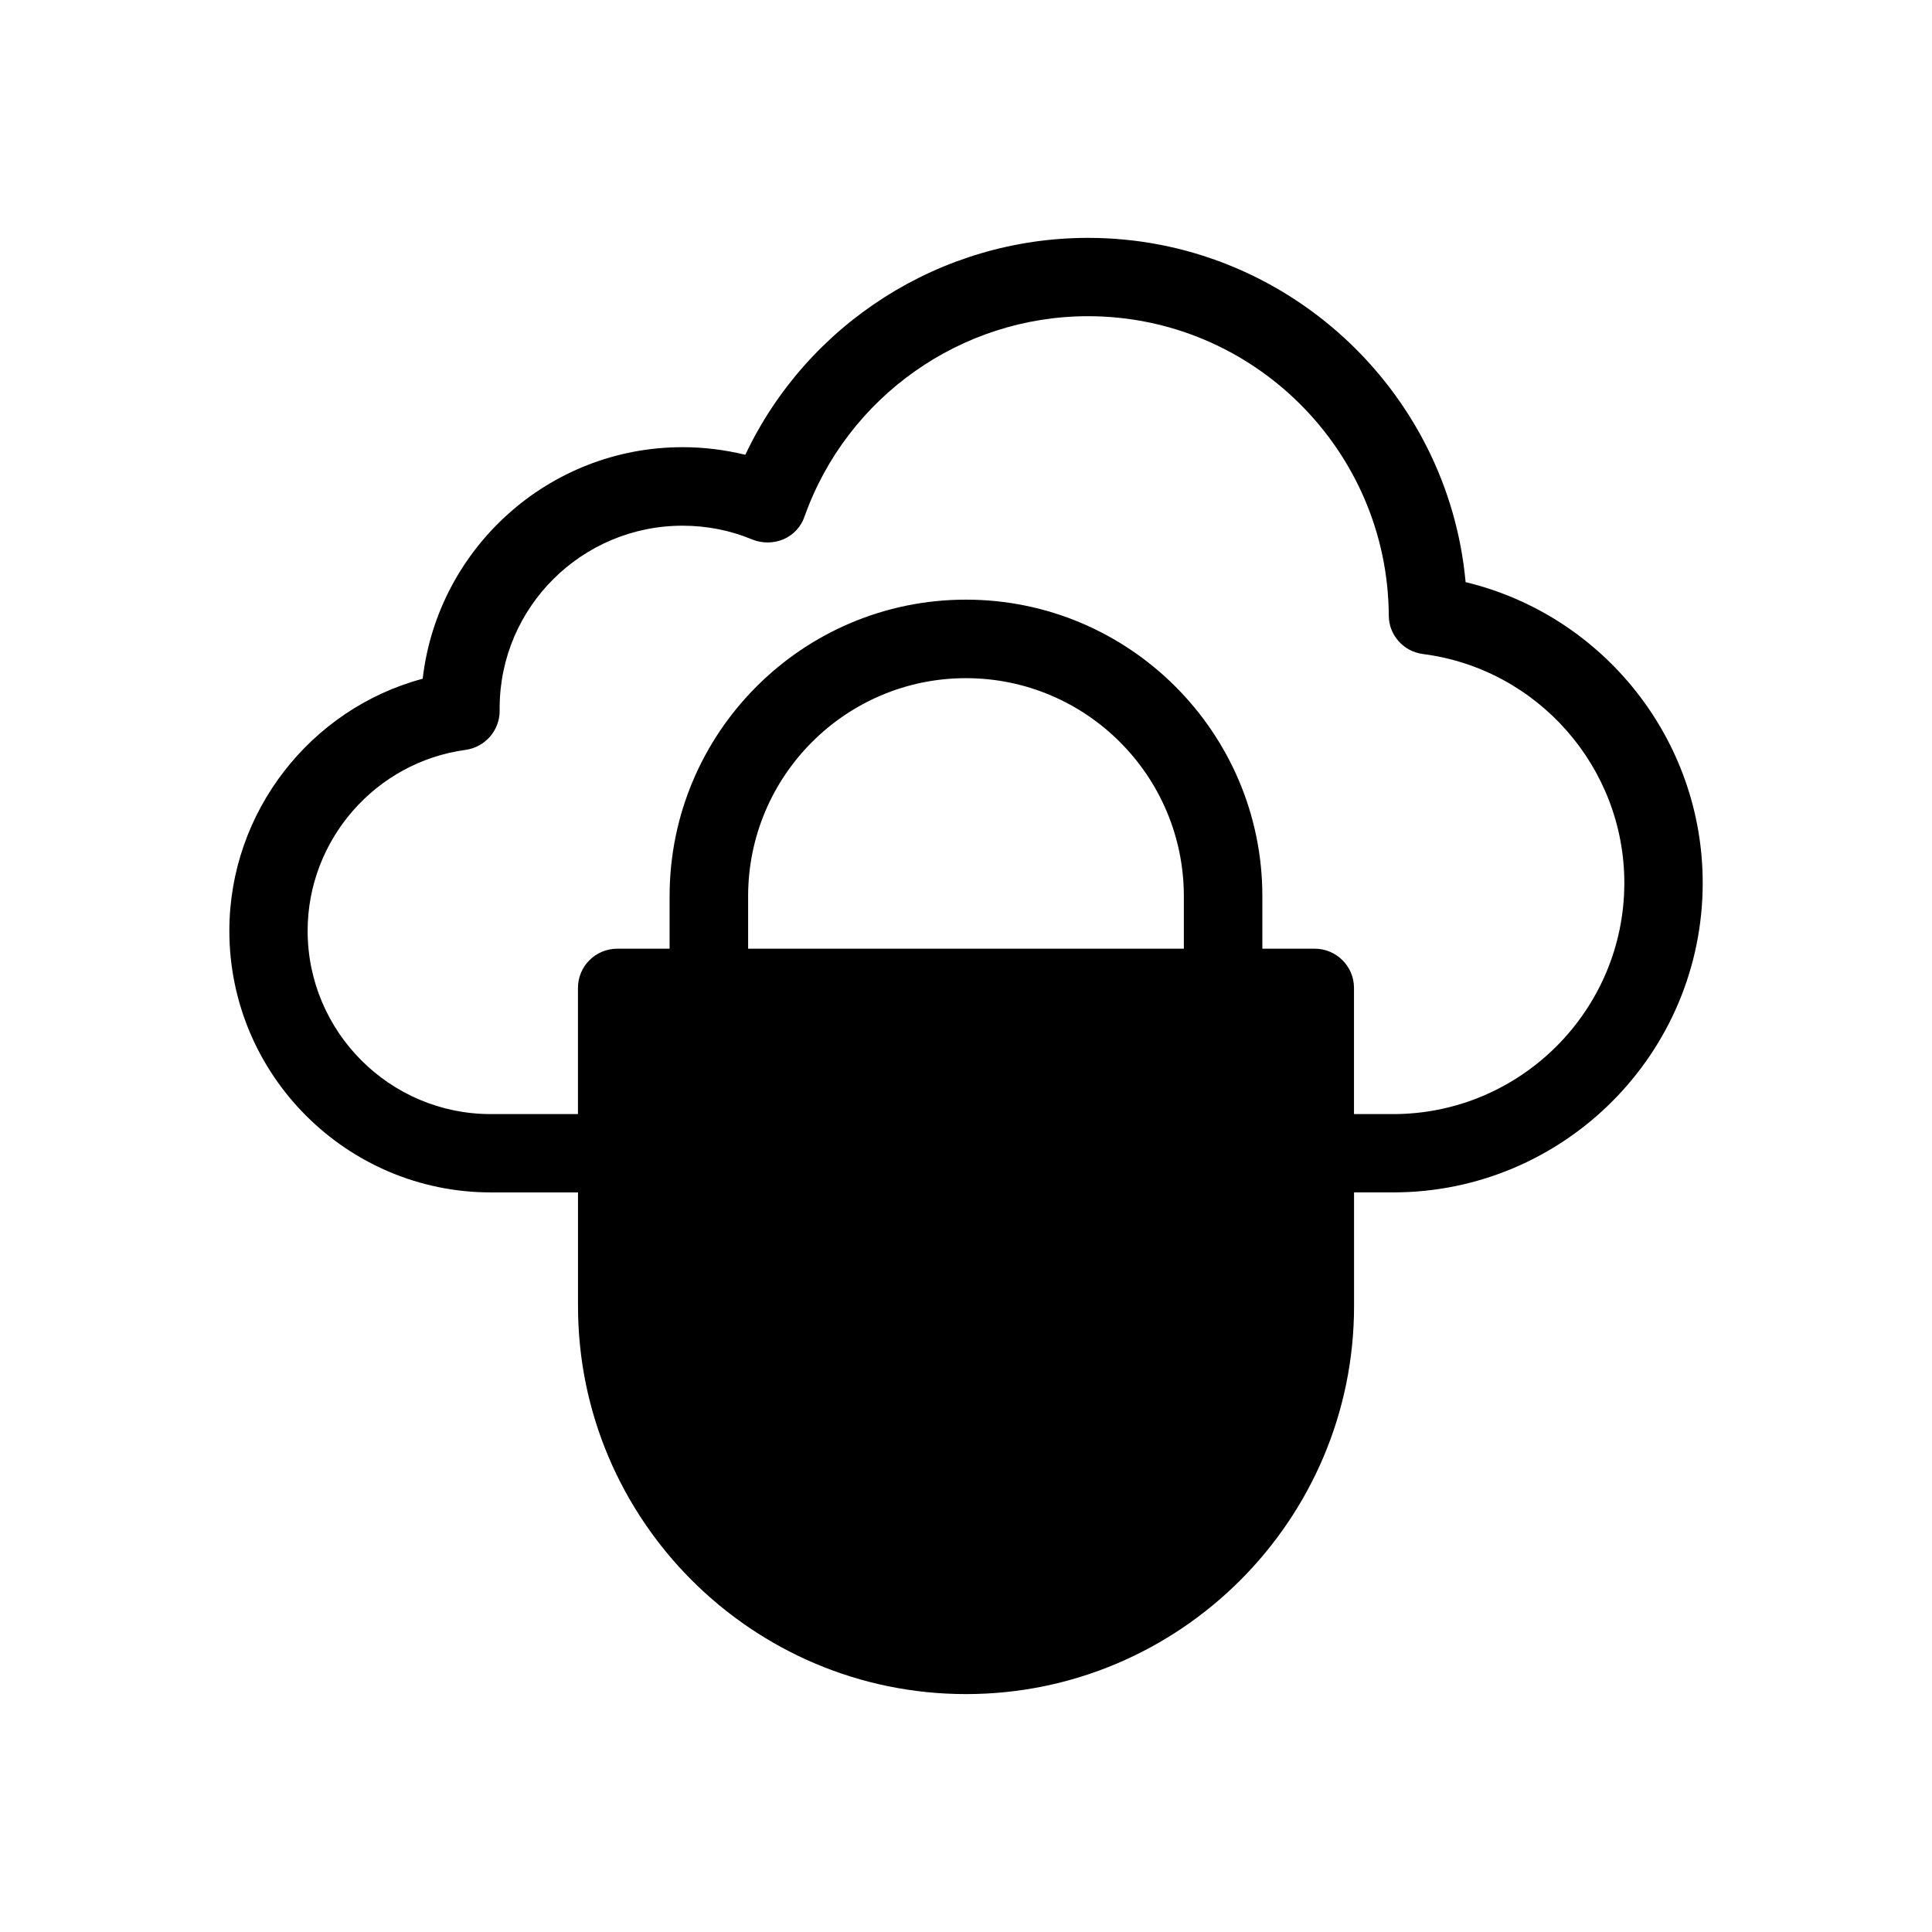 <?xml version="1.0" encoding="UTF-8"?>
<!-- Uploaded to: ICON Repo, www.iconrepo.com, Generator: ICON Repo Mixer Tools -->
<svg fill="#000000" width="800px" height="800px" version="1.1" viewBox="144 144 512 512" xmlns="http://www.w3.org/2000/svg">
 <path d="m532.4 298.28c-4.633-51.039-47.859-91.242-100.05-91.242-39.047 0-74.363 22.672-90.836 57.484-5.391-1.309-10.934-2.016-16.625-2.016-35.52 0-64.891 26.852-68.871 61.363-29.727 7.961-51.238 35.32-51.238 66.809 0 38.238 31.137 69.324 69.324 69.324h23.074v30.129c0 56.676 46.148 102.82 102.83 102.82s102.83-46.148 102.83-102.83l-0.004-30.125h10.379c45.242 0 82.02-36.777 82.02-82.02 0.004-38.09-26.398-70.938-62.824-79.703zm-190.14 97.133v-13.906c0-31.891 25.895-57.785 57.738-57.785 31.84 0 57.734 25.895 57.734 57.785v13.906zm170.94 43.832h-10.379v-33.453c0-5.742-4.684-10.379-10.43-10.379h-13.852v-13.906c0-43.328-35.215-78.594-78.543-78.594s-78.543 35.215-78.543 78.594v13.906h-13.855c-5.742 0-10.43 4.637-10.43 10.379v33.453h-23.125c-26.754 0-48.516-21.816-48.516-48.566 0-24.082 17.984-44.738 41.918-47.961 5.141-0.754 8.969-5.141 8.969-10.328v-0.906c0.098-26.605 21.812-48.168 48.461-48.168 6.398 0 12.645 1.211 18.539 3.68 2.672 1.055 5.644 1.004 8.266-0.102 2.621-1.16 4.637-3.324 5.543-6.047 11.285-31.691 41.465-53.051 75.117-53.051 43.73 0 79.449 35.57 79.703 79.301 0 5.238 3.93 9.574 9.07 10.227 30.43 3.93 53.352 30.027 53.352 60.66 0 33.754-27.508 61.262-61.266 61.262z"/>
</svg>